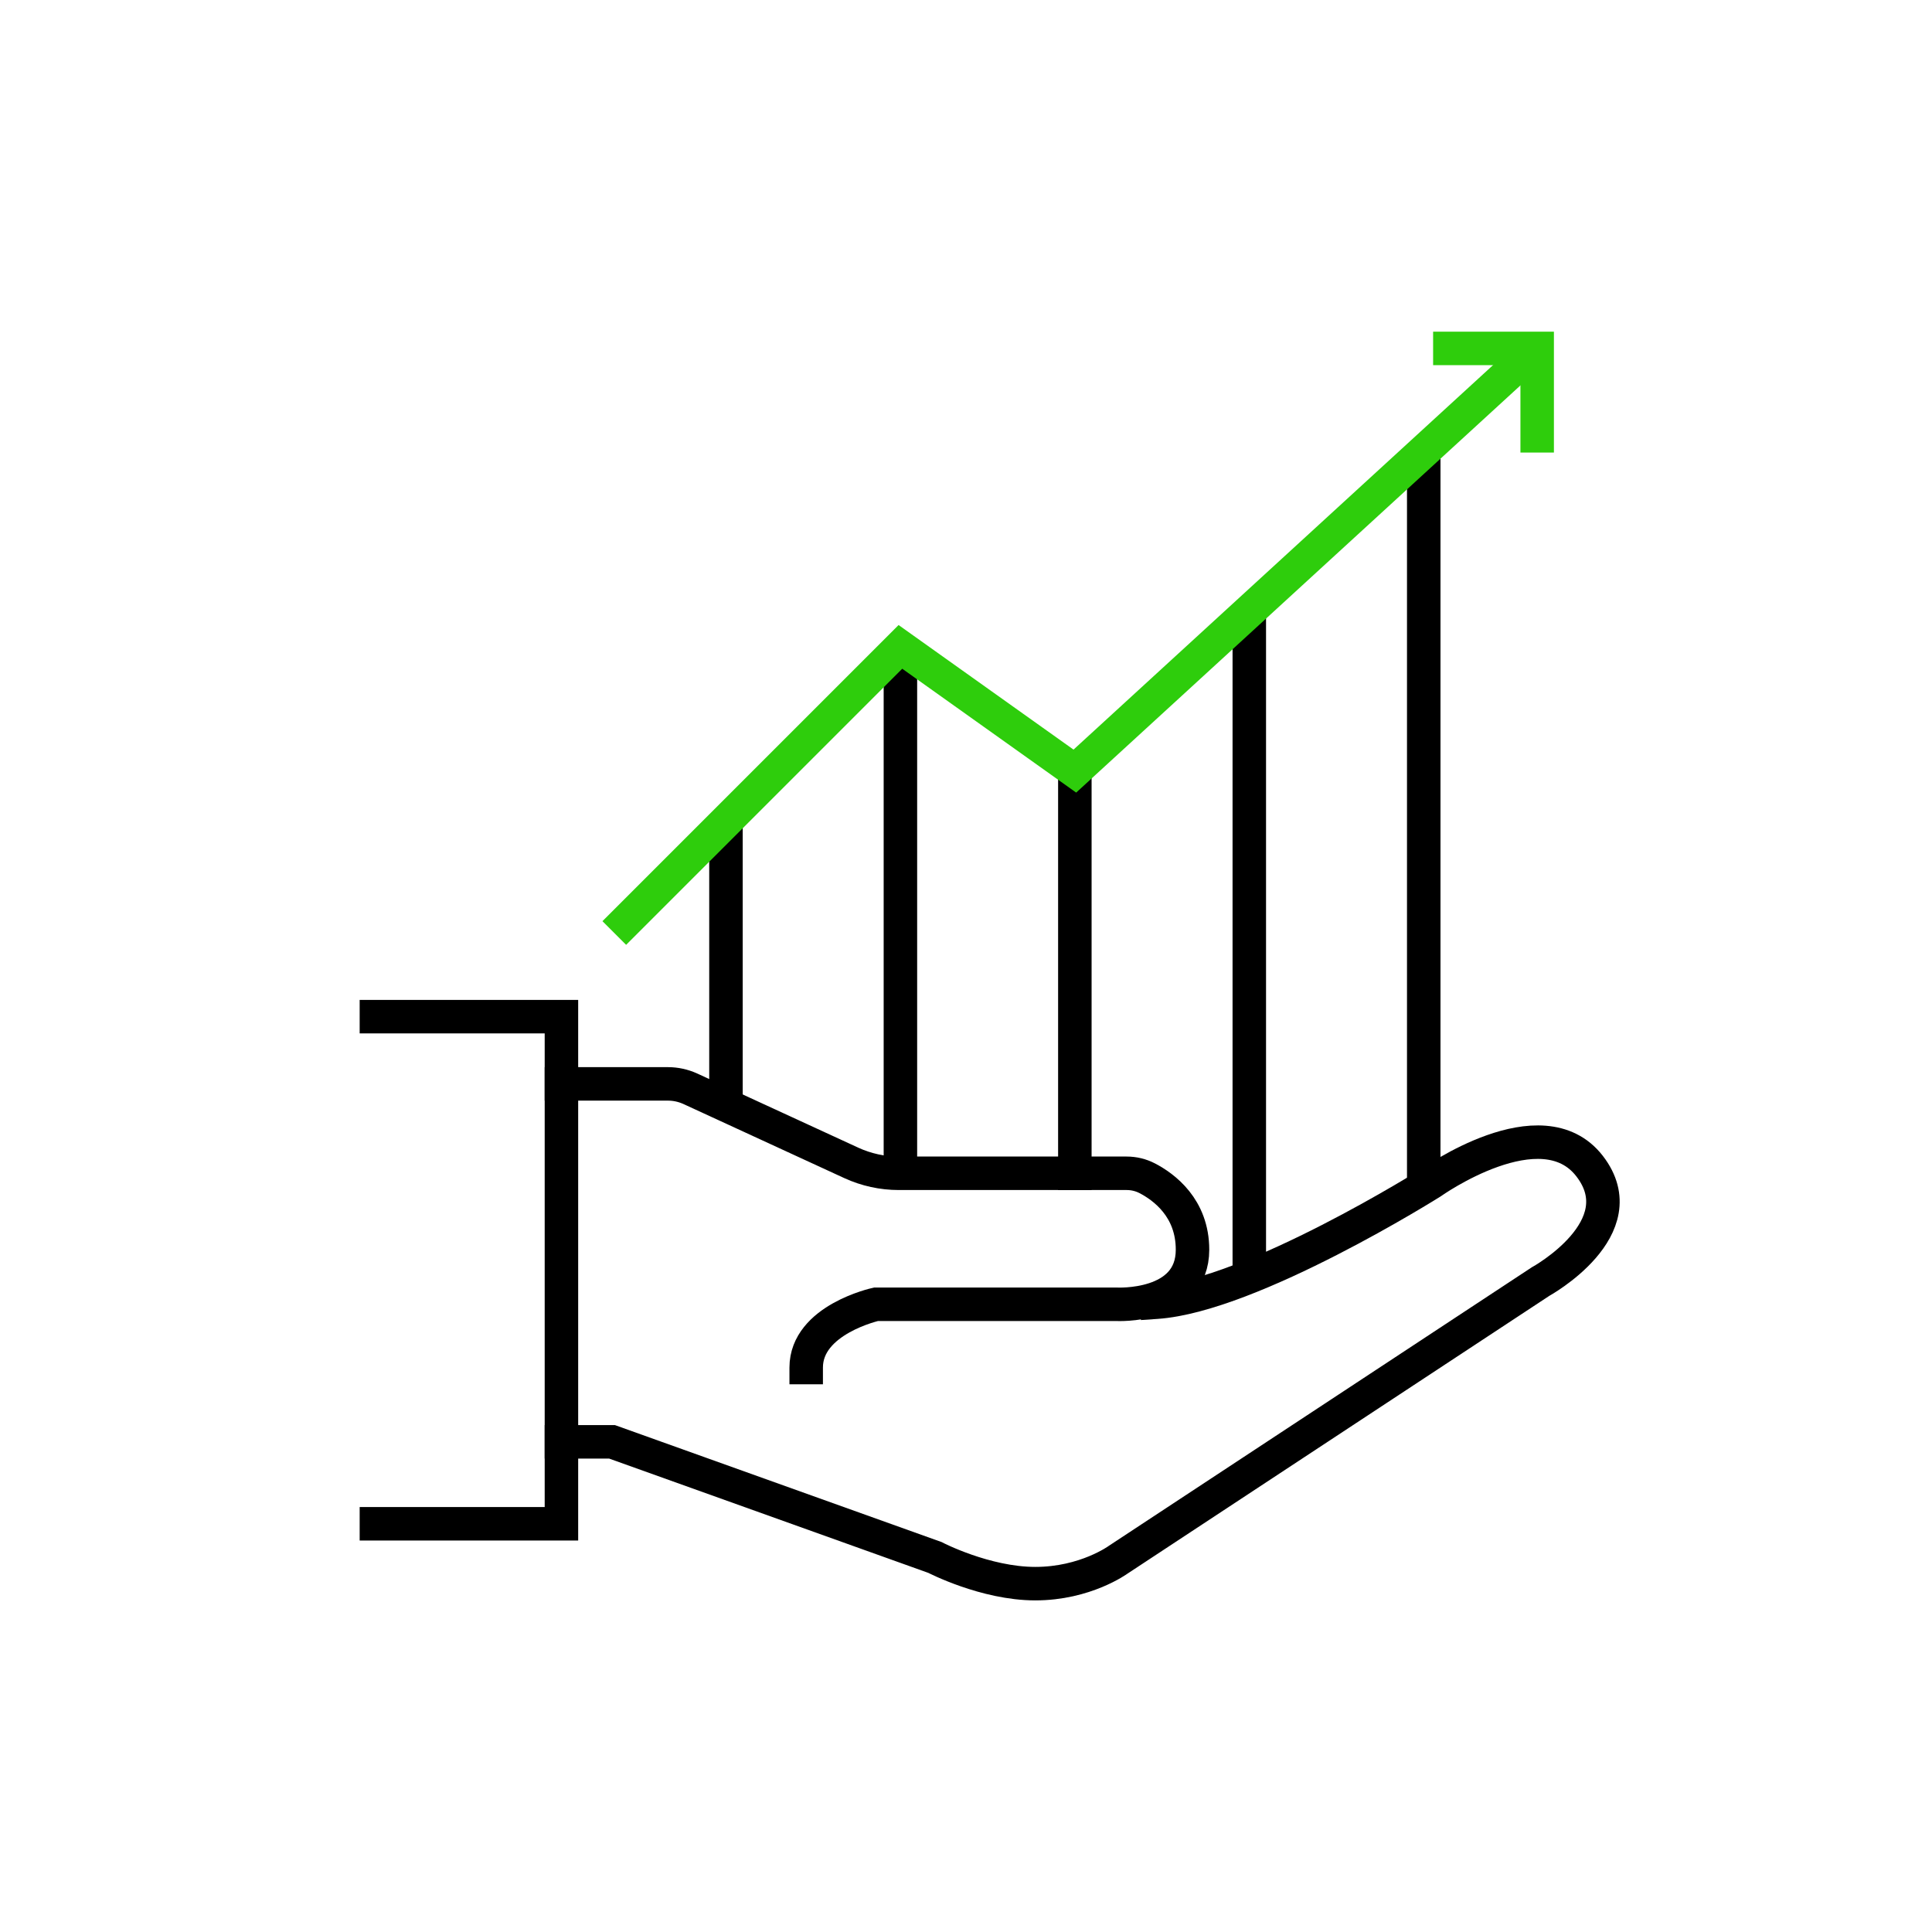<?xml version="1.0" encoding="UTF-8"?><svg id="a" xmlns="http://www.w3.org/2000/svg" viewBox="0 0 288.51 288.51"><defs><style>.b{stroke:#2ecd0c;}.b,.c{fill:none;stroke-linecap:square;stroke-miterlimit:10;stroke-width:5px;}.c{stroke:#000;}</style></defs><g><path class="c" d="M83.84,161.86h15.92c1.14,0,2.27,.25,3.31,.72l24.06,11.08c2.22,1.02,4.64,1.55,7.08,1.55h34.03c1.08,0,2.13,.25,3.09,.75,2.48,1.29,6.75,4.41,6.75,10.66,0,8.8-11.41,8.15-11.41,8.15h-35.85s-10.43,2.28-10.43,9.45"/><path class="c" d="M83.84,215.31h7.55l48.23,17.27s7.5,3.91,14.99,3.91,12.38-3.58,12.38-3.58l63.05-41.52s14.51-7.97,7.34-17.25c-7.17-9.29-23.63,2.44-23.63,2.44,0,0-26.85,16.9-41.05,17.88"/><polyline class="c" points="56.21 151.82 83.84 151.82 83.84 227.55 56.21 227.55"/></g><g><line class="c" x1="108.41" y1="124.2" x2="108.41" y2="163.34"/><line class="c" x1="134.46" y1="99.58" x2="134.46" y2="173.81"/><line class="c" x1="160.51" y1="116.63" x2="160.51" y2="175.22"/><line class="c" x1="186.56" y1="93.91" x2="186.56" y2="189.69"/><line class="c" x1="212.61" y1="69.09" x2="212.61" y2="175.8"/><polyline class="b" points="93.5 137.56 134.46 96.6 160.51 115.15 227.12 54.1"/><polyline class="b" points="216.51 52.03 229.55 52.03 229.55 65.08"/></g></svg>